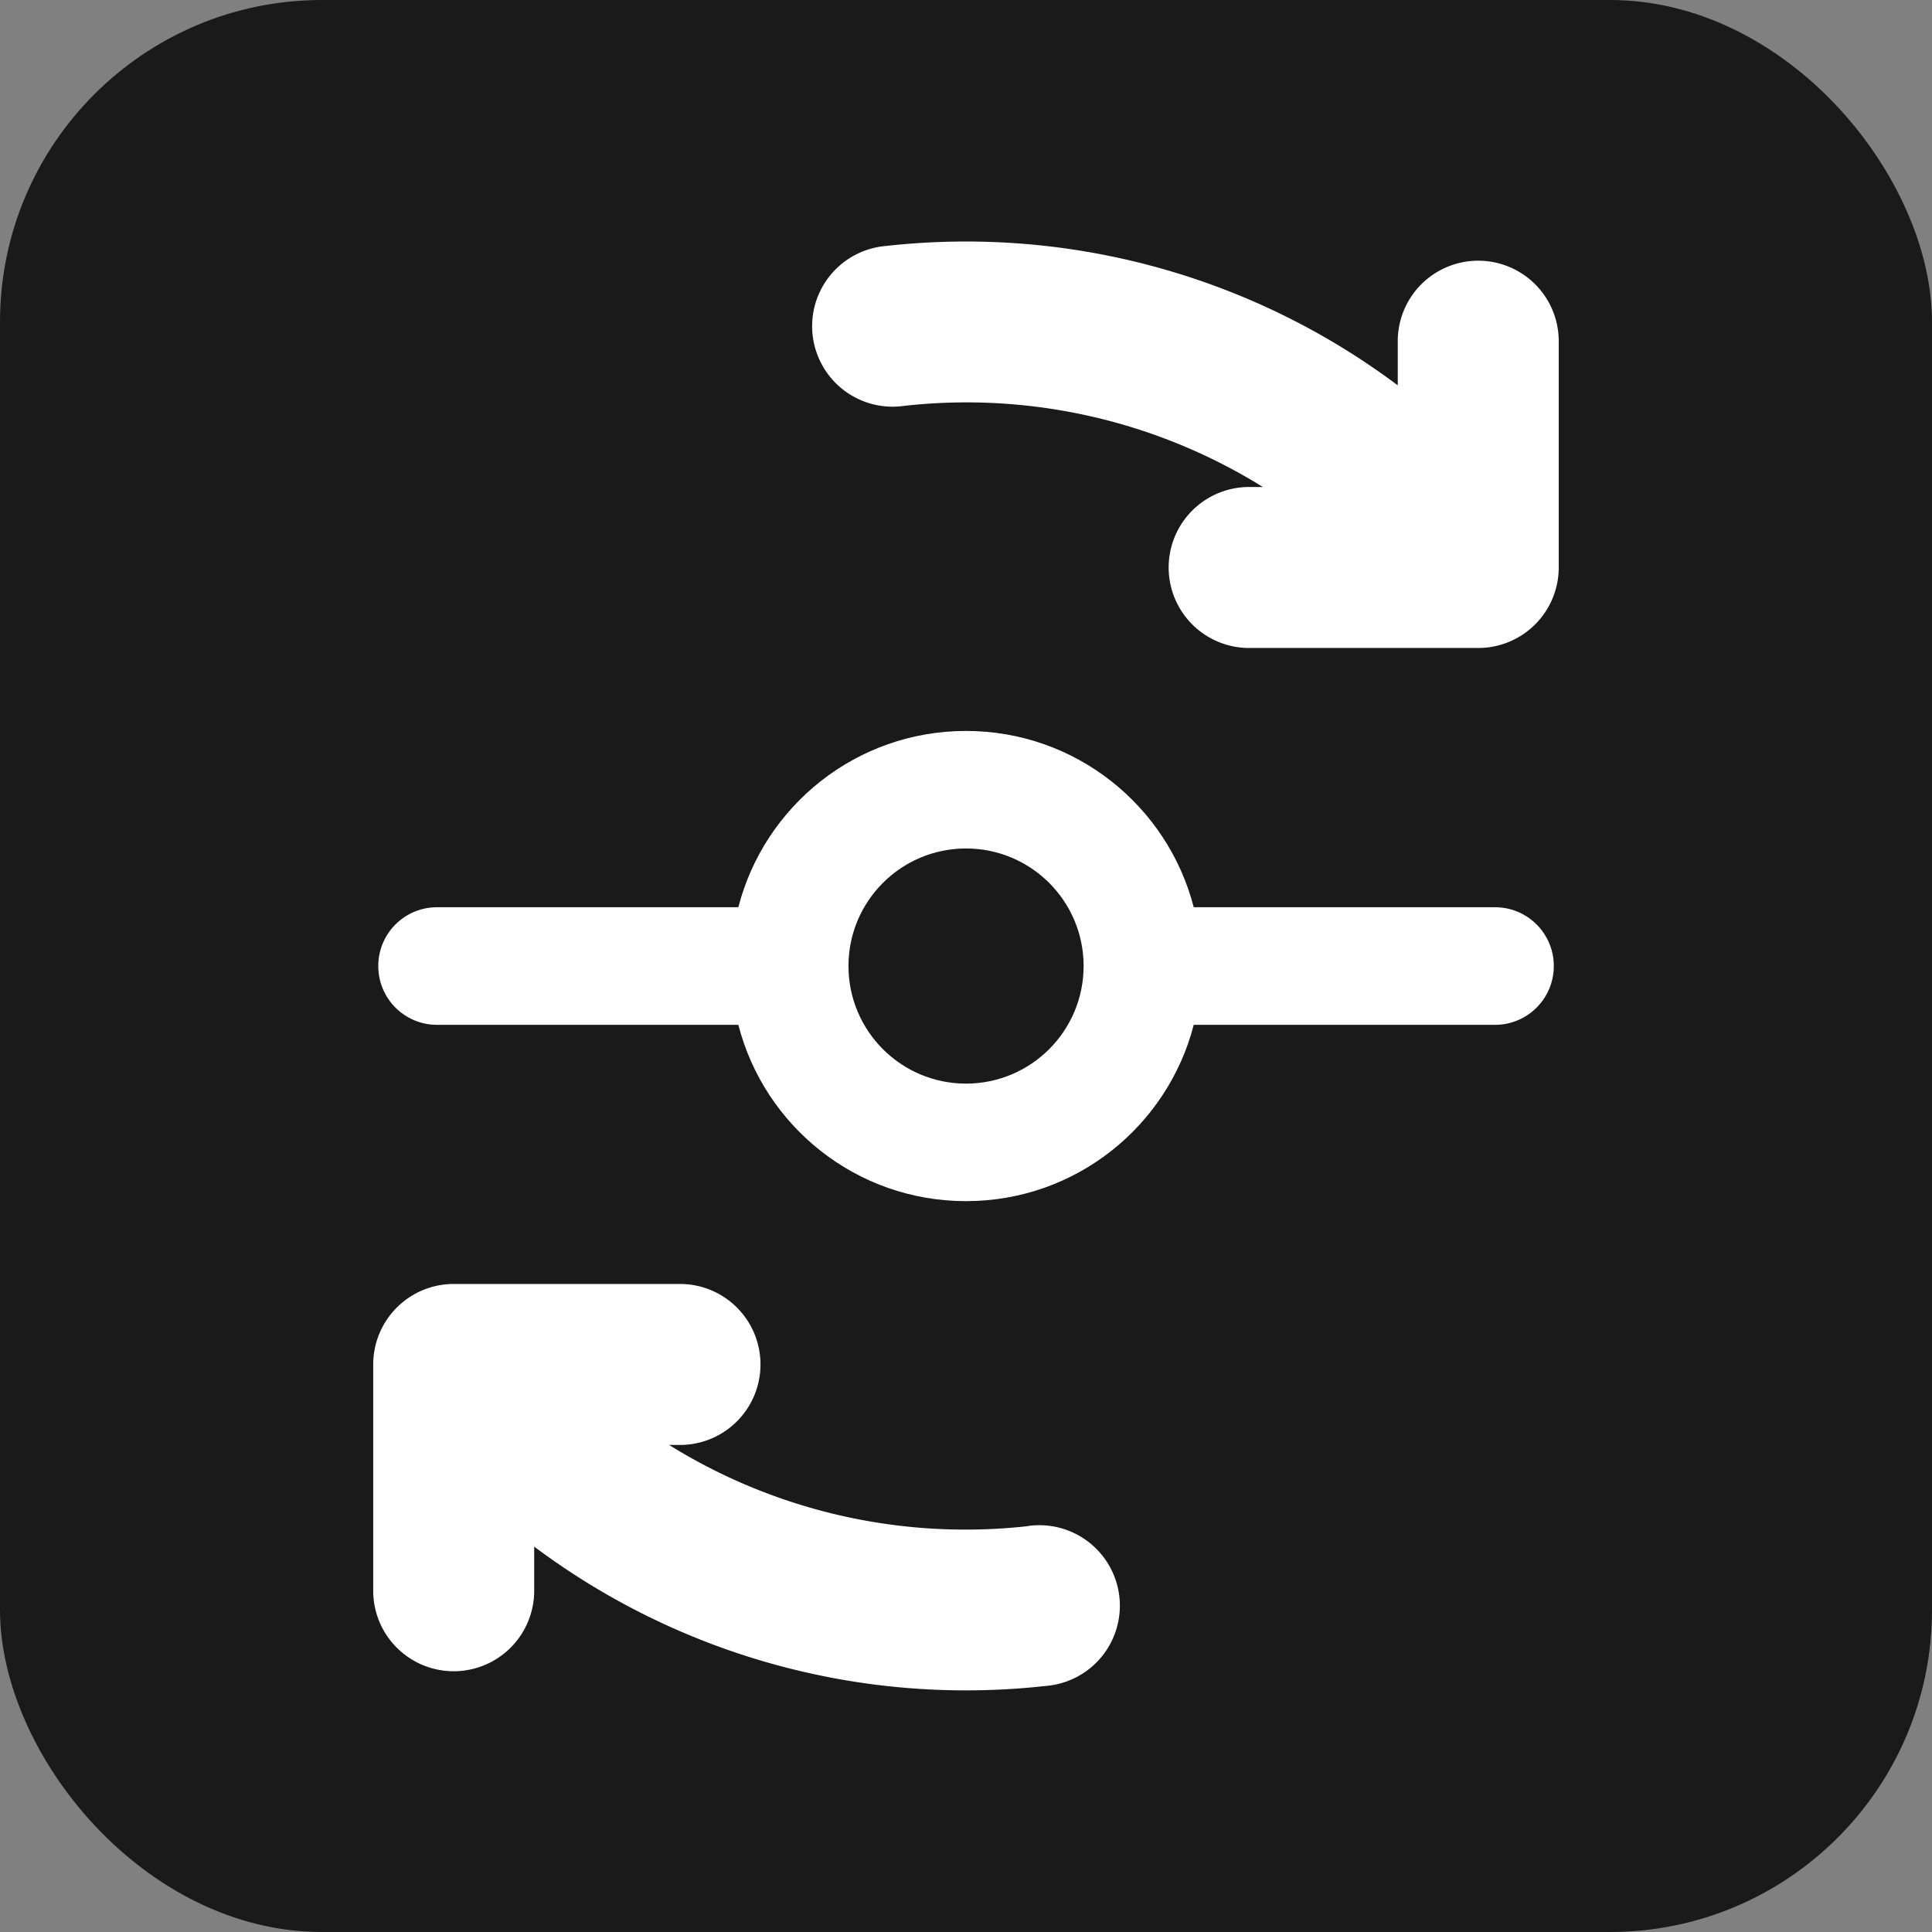 <?xml version="1.0" encoding="utf-8"?>
<svg fill="#ffffff" width="800px" height="800px" viewBox="0 0 24 24" xmlns="http://www.w3.org/2000/svg">
  <rect x="0" y="0" width="24" height="24" fill="#808080" stroke="none"/>
  <rect width="24" height="24" fill="#1a1a1a" rx="4"/>
  <g transform="rotate(45, 12, 12)">
    <path d="M4.975,6.375a1,1,0,1,0,1.56,1.25A6.972,6.972,0,0,1,10.4,5.185l-.108.108a1,1,0,1,0,1.414,1.414l2-2a1,1,0,0,0,0-1.414l-2-2a1,1,0,0,0-1.414,1.414l.4.4A8.946,8.946,0,0,0,4.975,6.375Z"/>
    <path d="M17.465,16.375a6.972,6.972,0,0,1-3.866,2.44l.108-.108a1,1,0,0,0-1.414-1.414l-2,2a1,1,0,0,0,0,1.414l2,2a1,1,0,0,0,1.414-1.414l-.4-.4a8.946,8.946,0,0,0,5.717-3.269,1,1,0,1,0-1.56-1.25Z"/>
  </g>
  <path fill-rule="evenodd" clip-rule="evenodd" d="M 12 10.54 C 11.194 10.54 10.54 11.194 10.54 12 C 10.54 12.807 11.194 13.461 12 13.461 C 12.807 13.461 13.461 12.807 13.461 12 C 13.461 11.194 12.807 10.54 12 10.54 Z M 14.829 11.27 C 14.504 10.011 13.361 9.08 12 9.08 C 10.639 9.08 9.496 10.011 9.172 11.27 L 5.429 11.27 C 5.025 11.27 4.699 11.597 4.699 12 C 4.699 12.404 5.025 12.731 5.429 12.731 L 9.172 12.731 C 9.496 13.991 10.639 14.921 12 14.921 C 13.361 14.921 14.504 13.991 14.829 12.731 L 18.572 12.731 C 18.975 12.731 19.302 12.404 19.302 12 C 19.302 11.597 18.975 11.27 18.572 11.27 L 14.829 11.27 Z" fill="#ffffff" style="stroke-width: 1;"/>
</svg>
